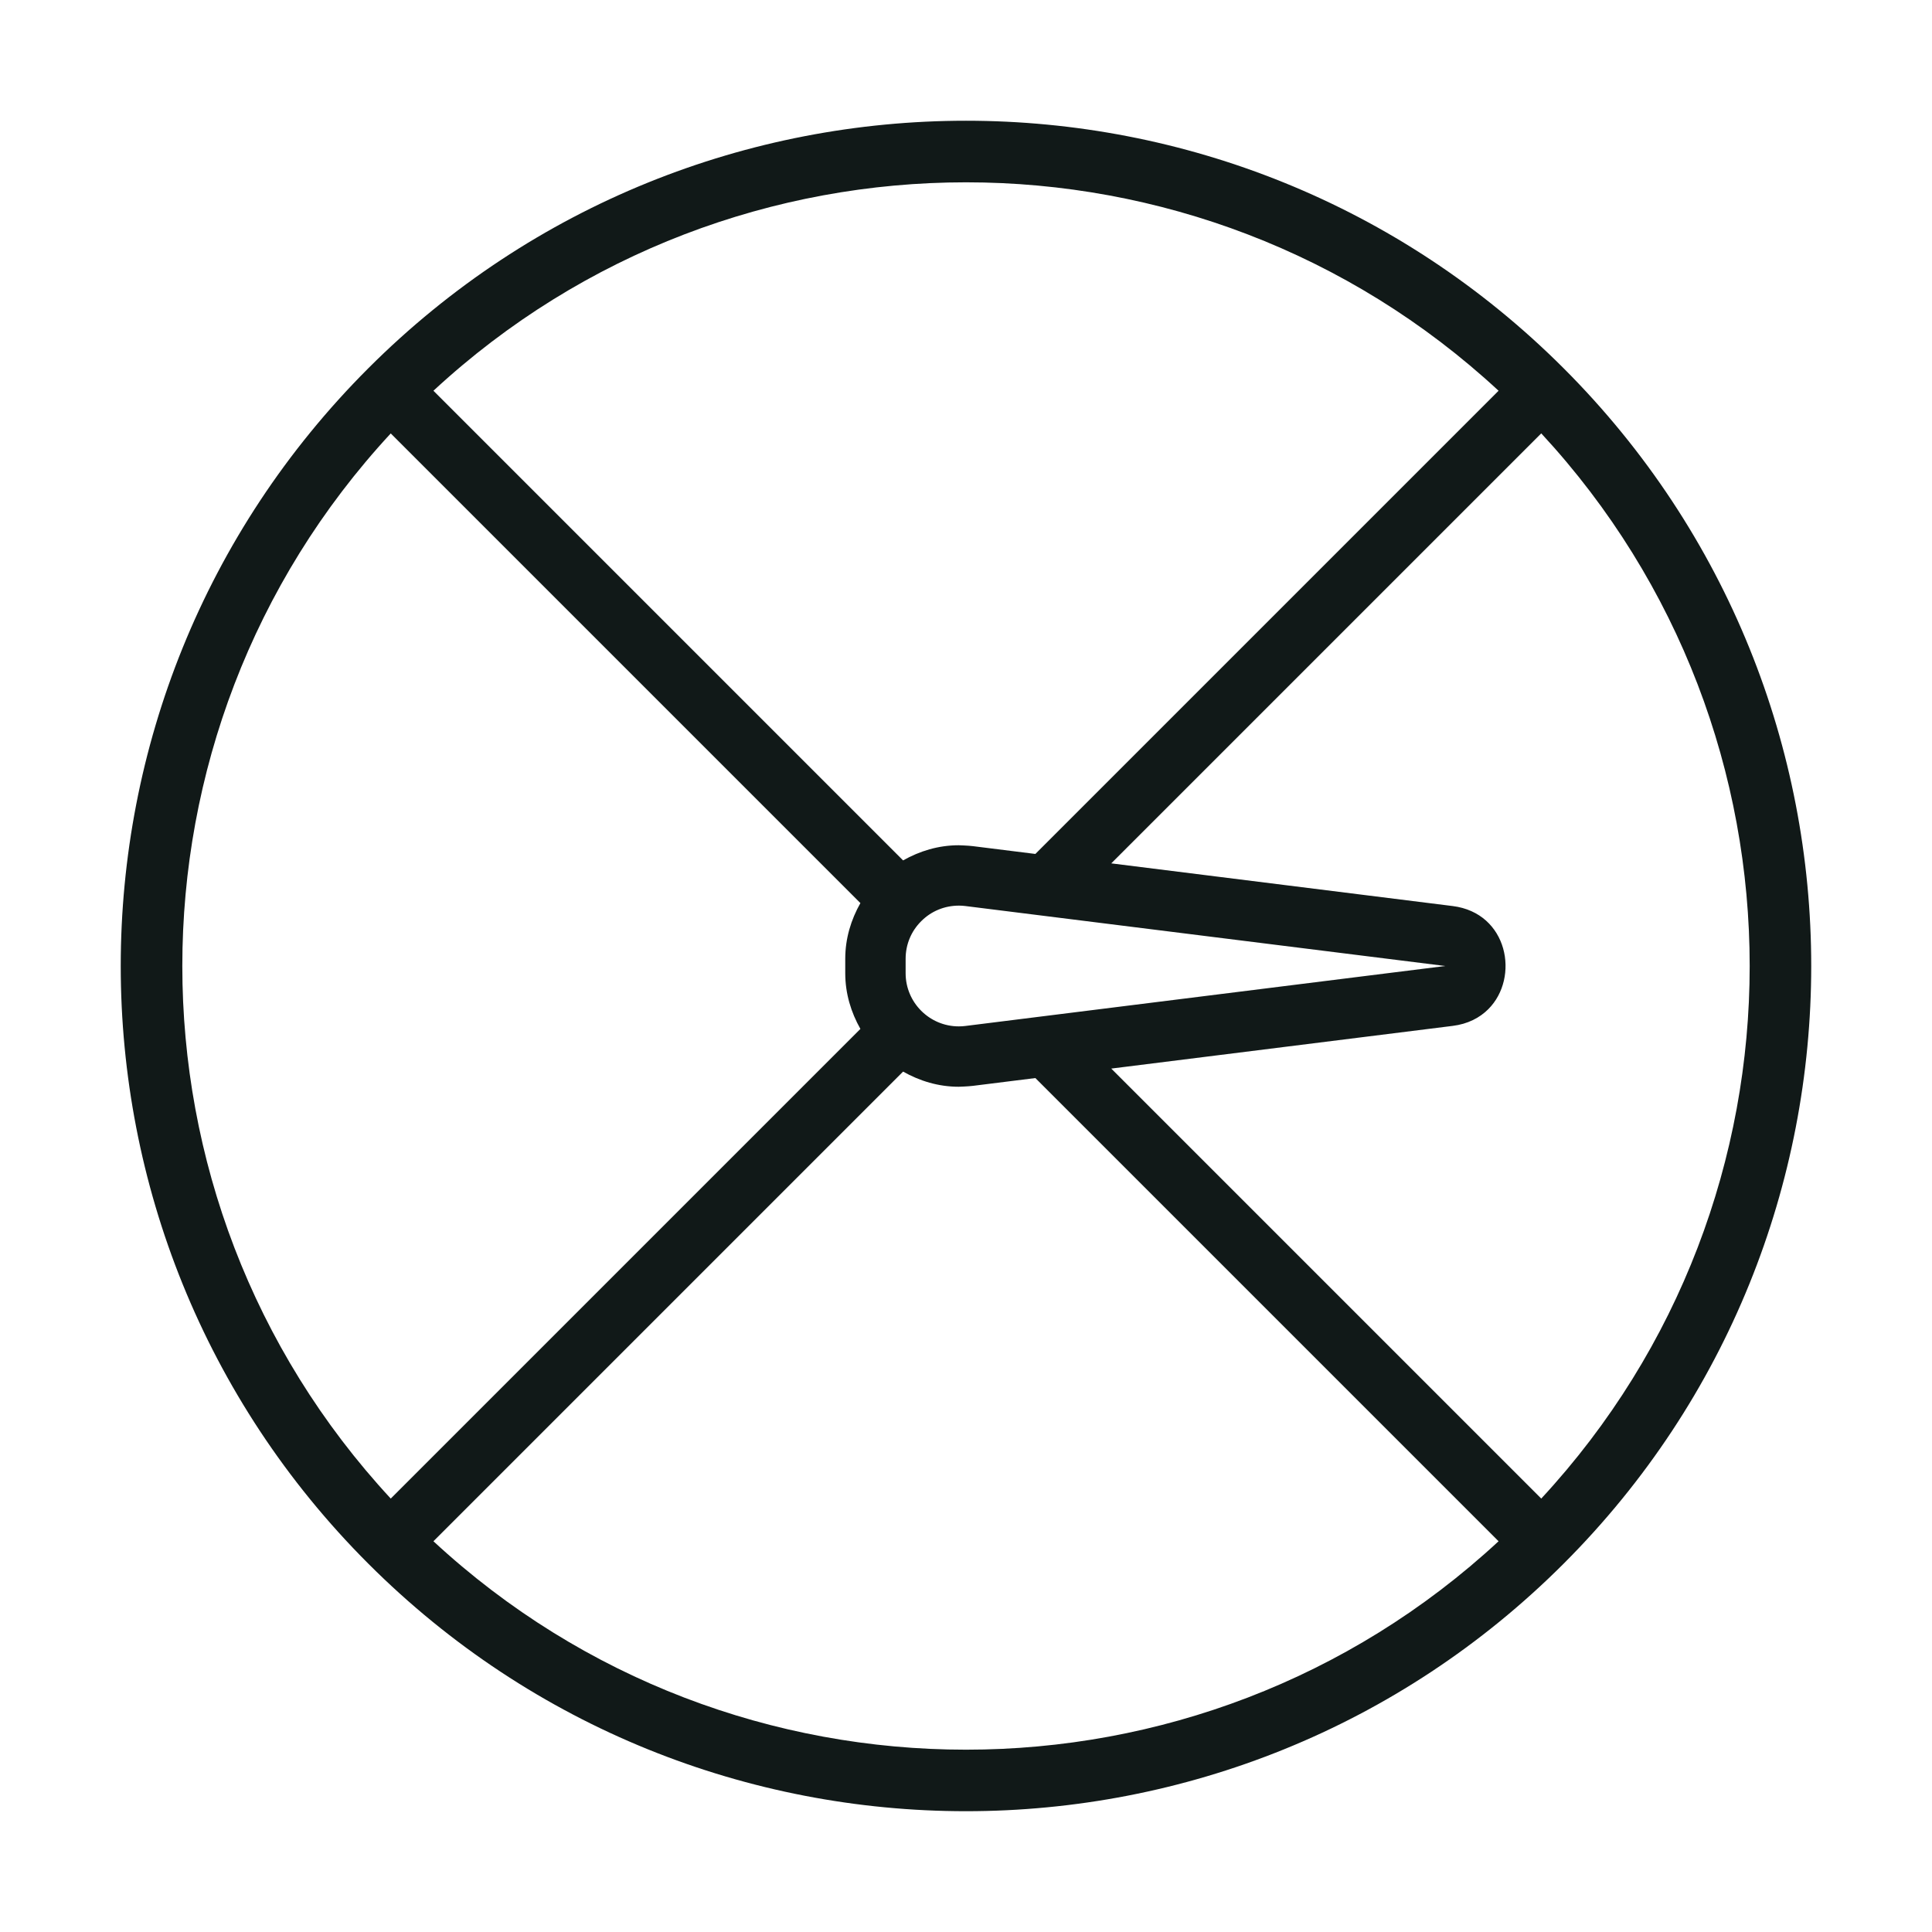 <?xml version="1.0" encoding="utf-8"?><!-- Скачано с сайта svg4.ru / Downloaded from svg4.ru -->
<svg version="1.1" id="Uploaded to svgrepo.com" xmlns="http://www.w3.org/2000/svg" xmlns:xlink="http://www.w3.org/1999/xlink" 
	 width="800px" height="800px" viewBox="0 0 32 32" xml:space="preserve">
<style type="text/css">
	.feather_een{fill:#111918;}
	.st0{fill:#0B1719;}
</style>
<path class="feather_een" d="M25.899,6.1c-5.467-5.467-14.332-5.467-19.799,0s-5.467,14.332,0,19.799s14.332,5.467,19.799,0
	S31.367,11.568,25.899,6.1z M25.528,24.821l-7.122-7.122l5.655-0.707c0.25-0.031,0.447-0.134,0.59-0.277
	c0.524-0.524,0.327-1.593-0.59-1.708l-5.655-0.707l7.122-7.122C30.131,12.148,30.131,19.852,25.528,24.821z M15,16.12v-0.24
	c0-0.235,0.091-0.456,0.258-0.622C15.424,15.091,15.645,15,15.883,15c0.036,0,0.073,0.002,0.109,0.007L23.938,16l-7.946,0.993
	C15.956,16.998,15.92,17,15.88,17C15.395,17,15,16.605,15,16.12z M24.821,6.472l-7.672,7.672l-1.033-0.129
	C16.039,14.005,15.88,14,15.88,14c-0.337,0-0.648,0.096-0.922,0.251L7.179,6.472C12.148,1.869,19.852,1.869,24.821,6.472z
	 M6.472,7.179l7.779,7.779C14.096,15.232,14,15.543,14,15.88v0.24c0,0.337,0.096,0.648,0.251,0.922l-7.779,7.779
	C1.869,19.852,1.869,12.148,6.472,7.179z M7.179,25.528l7.779-7.779C15.232,17.904,15.543,18,15.88,18c0,0,0.159-0.005,0.236-0.015
	l1.033-0.129l7.672,7.672C19.852,30.131,12.148,30.131,7.179,25.528z"/>
</svg>
